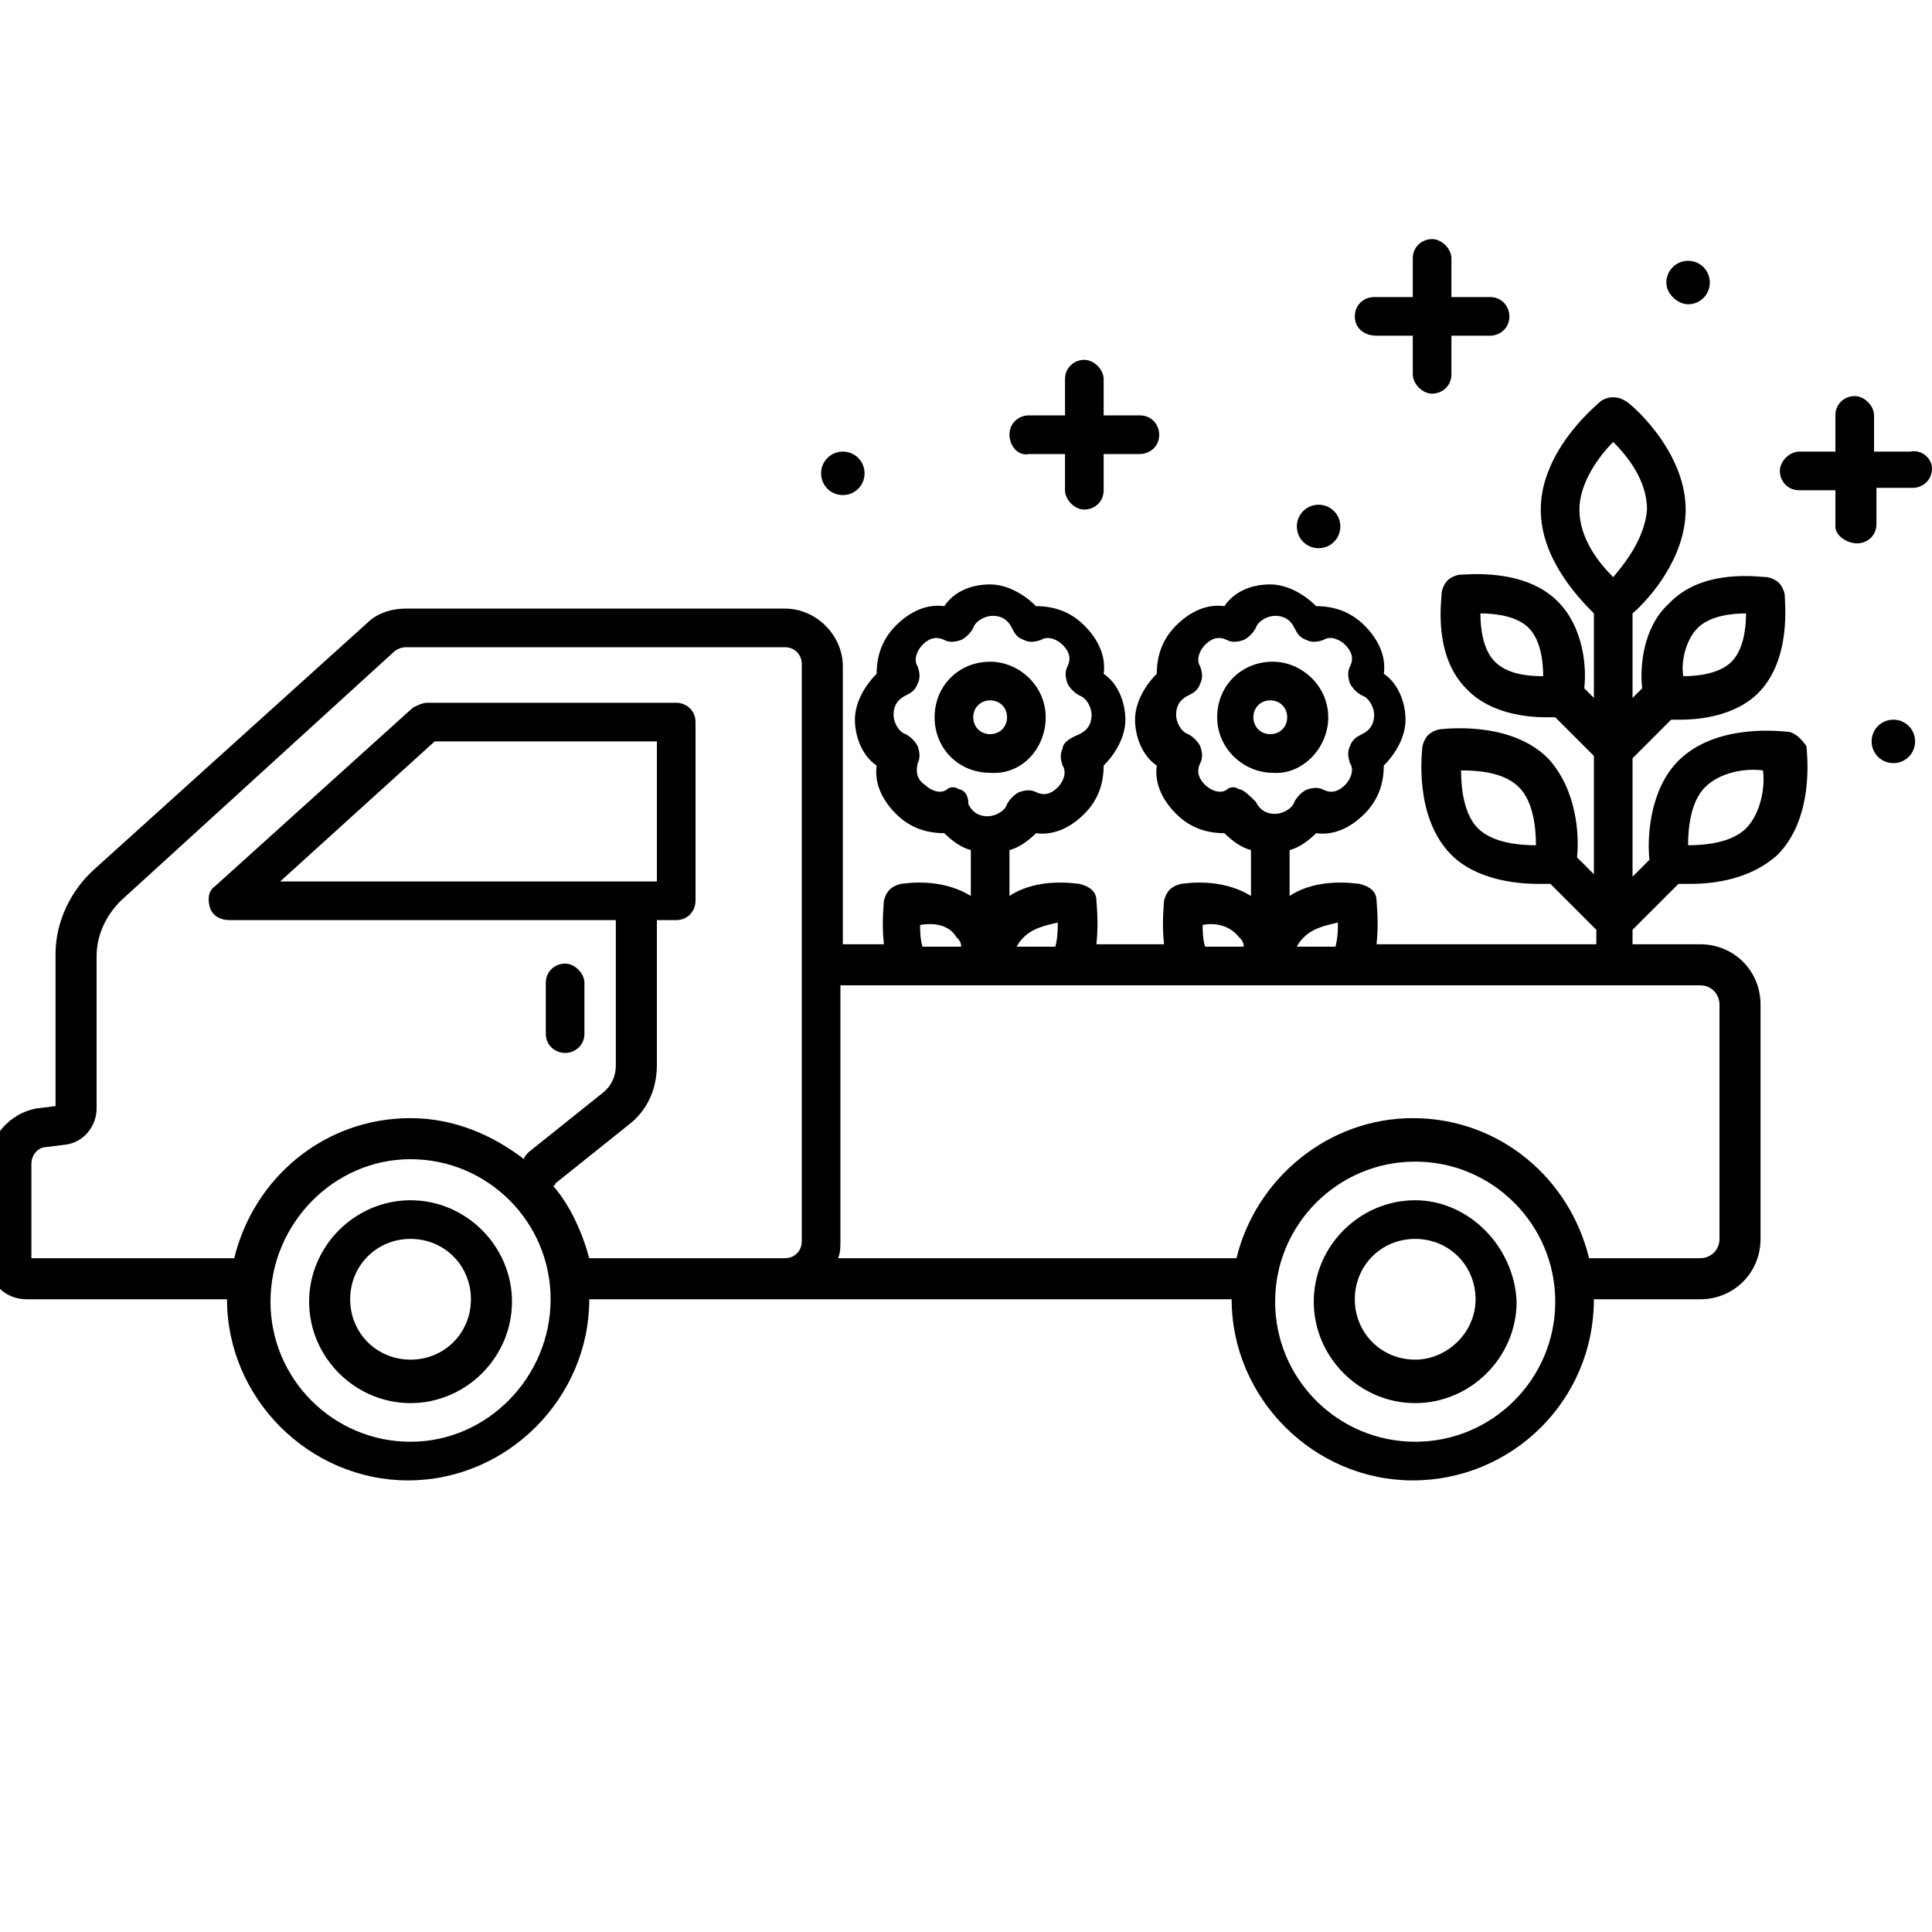 <?xml version="1.0" encoding="utf-8"?>
<!-- Generator: Adobe Illustrator 25.2.0, SVG Export Plug-In . SVG Version: 6.00 Build 0)  -->
<svg version="1.1" id="Calque_1" xmlns="http://www.w3.org/2000/svg" xmlns:xlink="http://www.w3.org/1999/xlink" x="0px" y="0px"
	 viewBox="0 0 80 80" style="enable-background:new 0 0 80 80;" xml:space="preserve">
<path d="M74,30.3c-0.1,0-2.9-0.4-4.5,1.2c-1.2,1.2-1.3,3.2-1.2,4.1l-0.7,0.7v-4.9l1.6-1.6c0.1,0,0.3,0,0.4,0c0.9,0,2.3-0.2,3.2-1.1
	c1.4-1.4,1.1-3.8,1.1-4.1c-0.1-0.4-0.3-0.6-0.7-0.7c-0.3,0-2.7-0.4-4.1,1.1C68,26,67.9,27.7,68,28.5l-0.4,0.4v-3.5
	c0.7-0.6,2.2-2.3,2.2-4.3c0-2.5-2.4-4.5-2.5-4.5c-0.3-0.2-0.7-0.2-1,0c-0.1,0.1-2.5,2-2.5,4.5c0,2,1.5,3.6,2.2,4.3v3.5l-0.4-0.4
	c0.1-0.8,0-2.5-1.1-3.6c-1.4-1.4-3.8-1.1-4.1-1.1c-0.4,0.1-0.6,0.3-0.7,0.7c0,0.3-0.4,2.7,1.1,4.1c0.9,0.9,2.3,1.1,3.2,1.1
	c0.2,0,0.3,0,0.4,0l1.6,1.6v4.9l-0.7-0.7c0.1-0.9,0-2.8-1.2-4.1c-1.6-1.6-4.4-1.2-4.5-1.2c-0.4,0.1-0.6,0.3-0.7,0.7
	c0,0.1-0.4,2.9,1.2,4.5c1,1,2.6,1.2,3.6,1.2c0.2,0,0.4,0,0.5,0l1.9,1.9v0.6H57c0.1-0.9,0-1.7,0-1.8c0-0.4-0.3-0.6-0.7-0.7
	c-0.1,0-1.7-0.3-2.9,0.5v-1.9c0.4-0.1,0.8-0.4,1.1-0.7c0.7,0.1,1.4-0.2,2-0.8c0.6-0.6,0.8-1.3,0.8-2c0.5-0.5,0.9-1.2,0.9-1.9
	s-0.3-1.5-0.9-1.9c0.1-0.7-0.2-1.4-0.8-2c-0.6-0.6-1.3-0.8-2-0.8c-0.5-0.5-1.2-0.9-1.9-0.9c-0.8,0-1.5,0.3-1.9,0.9
	c-0.7-0.1-1.4,0.2-2,0.8c-0.6,0.6-0.8,1.3-0.8,2c-0.5,0.5-0.9,1.2-0.9,1.9s0.3,1.5,0.9,1.9c-0.1,0.7,0.2,1.4,0.8,2
	c0.6,0.6,1.3,0.8,2,0.8c0.3,0.3,0.7,0.6,1.1,0.7v1.9c-1.3-0.8-2.8-0.5-2.9-0.5c-0.4,0.1-0.6,0.3-0.7,0.7c0,0.1-0.1,0.9,0,1.8h-2.8
	c0.1-0.9,0-1.7,0-1.8c0-0.4-0.3-0.6-0.7-0.7c-0.1,0-1.7-0.3-2.9,0.5v-1.9c0.4-0.1,0.8-0.4,1.1-0.7c0.7,0.1,1.4-0.2,2-0.8
	c0.6-0.6,0.8-1.3,0.8-2c0.5-0.5,0.9-1.2,0.9-1.9s-0.3-1.5-0.9-1.9c0.1-0.7-0.2-1.4-0.8-2c-0.6-0.6-1.3-0.8-2-0.8
	c-0.5-0.5-1.2-0.9-1.9-0.9c-0.8,0-1.5,0.3-1.9,0.9c-0.7-0.1-1.4,0.2-2,0.8s-0.8,1.3-0.8,2c-0.5,0.5-0.9,1.2-0.9,1.9s0.3,1.5,0.9,1.9
	c-0.1,0.7,0.2,1.4,0.8,2c0.6,0.6,1.3,0.8,2,0.8c0.3,0.3,0.7,0.6,1.1,0.7v1.9c-1.3-0.8-2.8-0.5-2.9-0.5c-0.4,0.1-0.6,0.3-0.7,0.7
	c0,0.1-0.1,0.9,0,1.8h-1.7V27.6c0-1.3-1.1-2.4-2.4-2.4H16.8c-0.6,0-1.2,0.2-1.6,0.6L3.9,36c-1,0.9-1.6,2.2-1.6,3.5l0,6.3l-0.8,0.1
	c-1.1,0.2-2,1.2-2,2.4v3.9c0,0.9,0.7,1.6,1.6,1.6h8.3c0,0,0,0,0,0c0,4.1,3.4,7.5,7.5,7.5s7.5-3.4,7.5-7.5c0,0,0,0,0,0l26.6,0
	c0,4.1,3.4,7.5,7.5,7.5S66,58,66,53.8h4.4c1.4,0,2.5-1.1,2.5-2.5v-9.7c0-1.4-1.1-2.5-2.5-2.5h-2.8v-0.6l1.9-1.9c0.1,0,0.3,0,0.5,0
	c1,0,2.5-0.2,3.6-1.2c1.6-1.6,1.2-4.4,1.2-4.5C74.6,30.6,74.3,30.3,74,30.3z M70.3,26c0.5-0.5,1.4-0.6,2-0.6c0,0.6-0.1,1.5-0.6,2
	c-0.5,0.5-1.4,0.6-2,0.6C69.6,27.4,69.8,26.5,70.3,26z M61.9,27.4c-0.5-0.5-0.6-1.4-0.6-2c0.6,0,1.5,0.1,2,0.6
	c0.5,0.5,0.6,1.4,0.6,2C63.2,28,62.4,27.9,61.9,27.4z M61.2,34.3c-0.6-0.6-0.7-1.7-0.7-2.4c0.8,0,1.8,0.1,2.4,0.7
	c0.6,0.6,0.7,1.7,0.7,2.4C62.9,35,61.8,34.9,61.2,34.3z M17,59.7c-3.2,0-5.8-2.6-5.8-5.8S13.8,48,17,48s5.8,2.6,5.8,5.8
	S20.2,59.7,17,59.7z M33.2,51.4c0,0.4-0.3,0.7-0.7,0.7h-8.1c-0.3-1.1-0.8-2.2-1.5-3c0,0,0.1,0,0.1-0.1l3-2.4
	c0.8-0.6,1.2-1.5,1.2-2.5v-6H28c0.5,0,0.8-0.4,0.8-0.8v-7.4c0-0.5-0.4-0.8-0.8-0.8H17.7c-0.2,0-0.4,0.1-0.6,0.2l-8.2,7.4
	c-0.3,0.2-0.3,0.6-0.2,0.9c0.1,0.3,0.4,0.5,0.8,0.5h16v6c0,0.5-0.2,0.9-0.6,1.2l-3,2.4c-0.1,0.1-0.2,0.2-0.2,0.3
	c-1.3-1-2.9-1.7-4.7-1.7c-3.6,0-6.5,2.5-7.3,5.8l-8.4,0v-3.9c0-0.4,0.3-0.7,0.6-0.7l0.8-0.1C3.5,47.3,4,46.6,4,45.9v-6.3
	c0-0.9,0.4-1.7,1-2.3L16.3,27c0.1-0.1,0.3-0.2,0.5-0.2h15.7c0.4,0,0.7,0.3,0.7,0.7V51.4z M11.6,36.5l6.4-5.8h9.2v5.8H11.6z M54,38.8
	c0.4-0.4,1-0.5,1.4-0.6c0,0.3,0,0.6-0.1,1h-1.6C53.8,39,53.9,38.9,54,38.8z M51.4,32.7c-0.1,0-0.2-0.1-0.3-0.1c-0.1,0-0.2,0-0.3,0.1
	c-0.3,0.2-0.7,0-0.9-0.2c-0.2-0.2-0.4-0.5-0.2-0.9c0.1-0.2,0.1-0.4,0-0.7c-0.1-0.2-0.3-0.4-0.5-0.5c-0.3-0.1-0.5-0.5-0.5-0.8
	s0.1-0.6,0.5-0.8c0.2-0.1,0.4-0.2,0.5-0.5c0.1-0.2,0.1-0.4,0-0.7c-0.2-0.3,0-0.7,0.2-0.9c0.2-0.2,0.5-0.4,0.9-0.2
	c0.2,0.1,0.4,0.1,0.7,0c0.2-0.1,0.4-0.3,0.5-0.5c0.1-0.3,0.5-0.5,0.8-0.5c0.3,0,0.6,0.1,0.8,0.5c0.1,0.2,0.2,0.4,0.5,0.5
	c0.2,0.1,0.4,0.1,0.7,0c0.3-0.2,0.7,0,0.9,0.2c0.2,0.2,0.4,0.5,0.2,0.9c-0.1,0.2-0.1,0.4,0,0.7c0.1,0.2,0.3,0.4,0.5,0.5
	c0.3,0.1,0.5,0.5,0.5,0.8s-0.1,0.6-0.5,0.8c-0.2,0.1-0.4,0.2-0.5,0.5c-0.1,0.2-0.1,0.4,0,0.7c0.2,0.3,0,0.7-0.2,0.9
	c-0.2,0.2-0.5,0.4-0.9,0.2c-0.2-0.1-0.4-0.1-0.7,0c-0.2,0.1-0.4,0.3-0.5,0.5c-0.1,0.3-0.5,0.5-0.8,0.5c-0.3,0-0.6-0.1-0.8-0.5
	C51.8,33,51.6,32.8,51.4,32.7z M51.3,38.8c0.1,0.1,0.2,0.2,0.2,0.4h-1.6c-0.1-0.3-0.1-0.7-0.1-0.9C50.3,38.2,50.9,38.3,51.3,38.8z
	 M42.4,38.8c0.4-0.4,1-0.5,1.4-0.6c0,0.3,0,0.6-0.1,1h-1.6C42.2,39,42.3,38.9,42.4,38.8z M39.8,32.7c-0.1,0-0.2-0.1-0.3-0.1
	c-0.1,0-0.2,0-0.3,0.1c-0.3,0.2-0.7,0-0.9-0.2C38,32.3,37.9,32,38,31.6c0.1-0.2,0.1-0.4,0-0.7c-0.1-0.2-0.3-0.4-0.5-0.5
	c-0.3-0.1-0.5-0.5-0.5-0.8s0.1-0.6,0.5-0.8c0.2-0.1,0.4-0.2,0.5-0.5c0.1-0.2,0.1-0.4,0-0.7c-0.2-0.3,0-0.7,0.2-0.9
	c0.2-0.2,0.5-0.4,0.9-0.2c0.2,0.1,0.4,0.1,0.7,0c0.2-0.1,0.4-0.3,0.5-0.5c0.1-0.3,0.5-0.5,0.8-0.5c0.3,0,0.6,0.1,0.8,0.5
	c0.1,0.2,0.2,0.4,0.5,0.5c0.2,0.1,0.4,0.1,0.7,0c0.3-0.2,0.7,0,0.9,0.2c0.2,0.2,0.4,0.5,0.2,0.9c-0.1,0.2-0.1,0.4,0,0.7
	c0.1,0.2,0.3,0.4,0.5,0.5c0.3,0.1,0.5,0.5,0.5,0.8s-0.1,0.6-0.5,0.8C44.2,30.6,44,30.8,44,31c-0.1,0.2-0.1,0.4,0,0.7
	c0.2,0.3,0,0.7-0.2,0.9c-0.2,0.2-0.5,0.4-0.9,0.2c-0.2-0.1-0.4-0.1-0.7,0c-0.2,0.1-0.4,0.3-0.5,0.5c-0.1,0.3-0.5,0.5-0.8,0.5h0
	c-0.3,0-0.6-0.1-0.8-0.5C40.1,33,40,32.8,39.8,32.7z M39.6,38.8c0.1,0.1,0.2,0.2,0.2,0.4h-1.6c-0.1-0.3-0.1-0.7-0.1-0.9
	C38.7,38.2,39.3,38.3,39.6,38.8z M58.6,59.7c-3.2,0-5.8-2.6-5.8-5.8s2.6-5.8,5.8-5.8s5.8,2.6,5.8,5.8S61.8,59.7,58.6,59.7z
	 M70.4,40.8c0.5,0,0.8,0.4,0.8,0.8v9.7c0,0.5-0.4,0.8-0.8,0.8h-4.6c-0.8-3.3-3.7-5.8-7.3-5.8c-3.5,0-6.5,2.5-7.3,5.8H34.7
	c0.1-0.2,0.1-0.5,0.1-0.7V40.8H70.4z M66.8,23.9c-0.6-0.6-1.4-1.6-1.4-2.8c0-1.1,0.8-2.2,1.4-2.8c0.6,0.6,1.4,1.6,1.4,2.8
	C68.1,22.3,67.3,23.3,66.8,23.9z M72.3,34.3c-0.6,0.6-1.7,0.7-2.4,0.7c0-0.7,0.1-1.8,0.7-2.4c0.6-0.6,1.6-0.8,2.4-0.7
	C73.1,32.6,72.9,33.7,72.3,34.3z M43.3,29.7c0-1.3-1.1-2.3-2.3-2.3c-1.3,0-2.3,1-2.3,2.3s1,2.3,2.3,2.3C42.3,32.1,43.3,31,43.3,29.7
	z M40.3,29.7c0-0.4,0.3-0.7,0.7-0.7c0.4,0,0.7,0.3,0.7,0.7s-0.3,0.7-0.7,0.7C40.6,30.4,40.3,30.1,40.3,29.7z M55,29.7
	c0-1.3-1.1-2.3-2.3-2.3c-1.3,0-2.3,1-2.3,2.3s1.1,2.3,2.3,2.3C53.9,32.1,55,31,55,29.7z M51.9,29.7c0-0.4,0.3-0.7,0.7-0.7
	c0.4,0,0.7,0.3,0.7,0.7s-0.3,0.7-0.7,0.7C52.2,30.4,51.9,30.1,51.9,29.7z M56.1,13.1c0-0.5,0.4-0.8,0.8-0.8h1.6v-1.6
	c0-0.5,0.4-0.8,0.8-0.8s0.8,0.4,0.8,0.8v1.6h1.6c0.5,0,0.8,0.4,0.8,0.8c0,0.5-0.4,0.8-0.8,0.8h-1.6v1.6c0,0.5-0.4,0.8-0.8,0.8
	s-0.8-0.4-0.8-0.8v-1.6H57C56.5,13.9,56.1,13.6,56.1,13.1z M41.8,18c0-0.5,0.4-0.8,0.8-0.8h1.5v-1.5c0-0.5,0.4-0.8,0.8-0.8
	s0.8,0.4,0.8,0.8v1.5h1.5c0.5,0,0.8,0.4,0.8,0.8c0,0.5-0.4,0.8-0.8,0.8h-1.5v1.5c0,0.5-0.4,0.8-0.8,0.8s-0.8-0.4-0.8-0.8v-1.5h-1.5
	C42.2,18.9,41.8,18.5,41.8,18z M80,19.4c0,0.5-0.4,0.8-0.8,0.8h-1.5v1.5c0,0.5-0.4,0.8-0.8,0.8S76,22.2,76,21.8v-1.5h-1.5
	c-0.5,0-0.8-0.4-0.8-0.8s0.4-0.8,0.8-0.8H76v-1.5c0-0.5,0.4-0.8,0.8-0.8s0.8,0.4,0.8,0.8v1.5h1.5C79.6,18.6,80,19,80,19.4z M69,11.7
	c0-0.5,0.4-0.9,0.9-0.9c0.5,0,0.9,0.4,0.9,0.9c0,0.5-0.4,0.9-0.9,0.9C69.5,12.6,69,12.2,69,11.7z M53.7,21.8c0-0.5,0.4-0.9,0.9-0.9
	c0.5,0,0.9,0.4,0.9,0.9c0,0.5-0.4,0.9-0.9,0.9C54.1,22.7,53.7,22.3,53.7,21.8z M34,19.6c0-0.5,0.4-0.9,0.9-0.9
	c0.5,0,0.9,0.4,0.9,0.9c0,0.5-0.4,0.9-0.9,0.9C34.4,20.5,34,20.1,34,19.6z M17,49.7c-2.3,0-4.2,1.9-4.2,4.2c0,2.3,1.9,4.2,4.2,4.2
	s4.2-1.9,4.2-4.2C21.2,51.6,19.3,49.7,17,49.7z M17,56.3c-1.4,0-2.5-1.1-2.5-2.5c0-1.4,1.1-2.5,2.5-2.5s2.5,1.1,2.5,2.5
	C19.5,55.2,18.4,56.3,17,56.3z M58.6,49.7c-2.3,0-4.2,1.9-4.2,4.2c0,2.3,1.9,4.2,4.2,4.2s4.2-1.9,4.2-4.2
	C62.7,51.6,60.8,49.7,58.6,49.7z M58.6,56.3c-1.4,0-2.5-1.1-2.5-2.5c0-1.4,1.1-2.5,2.5-2.5c1.4,0,2.5,1.1,2.5,2.5
	C61.1,55.2,59.9,56.3,58.6,56.3z M22.6,42.8v-2.1c0-0.5,0.4-0.8,0.8-0.8s0.8,0.4,0.8,0.8v2.1c0,0.5-0.4,0.8-0.8,0.8
	S22.6,43.3,22.6,42.8z M79.3,30.7c0,0.5-0.4,0.9-0.9,0.9c-0.5,0-0.9-0.4-0.9-0.9c0-0.5,0.4-0.9,0.9-0.9
	C78.9,29.8,79.3,30.2,79.3,30.7z"/>
</svg>
